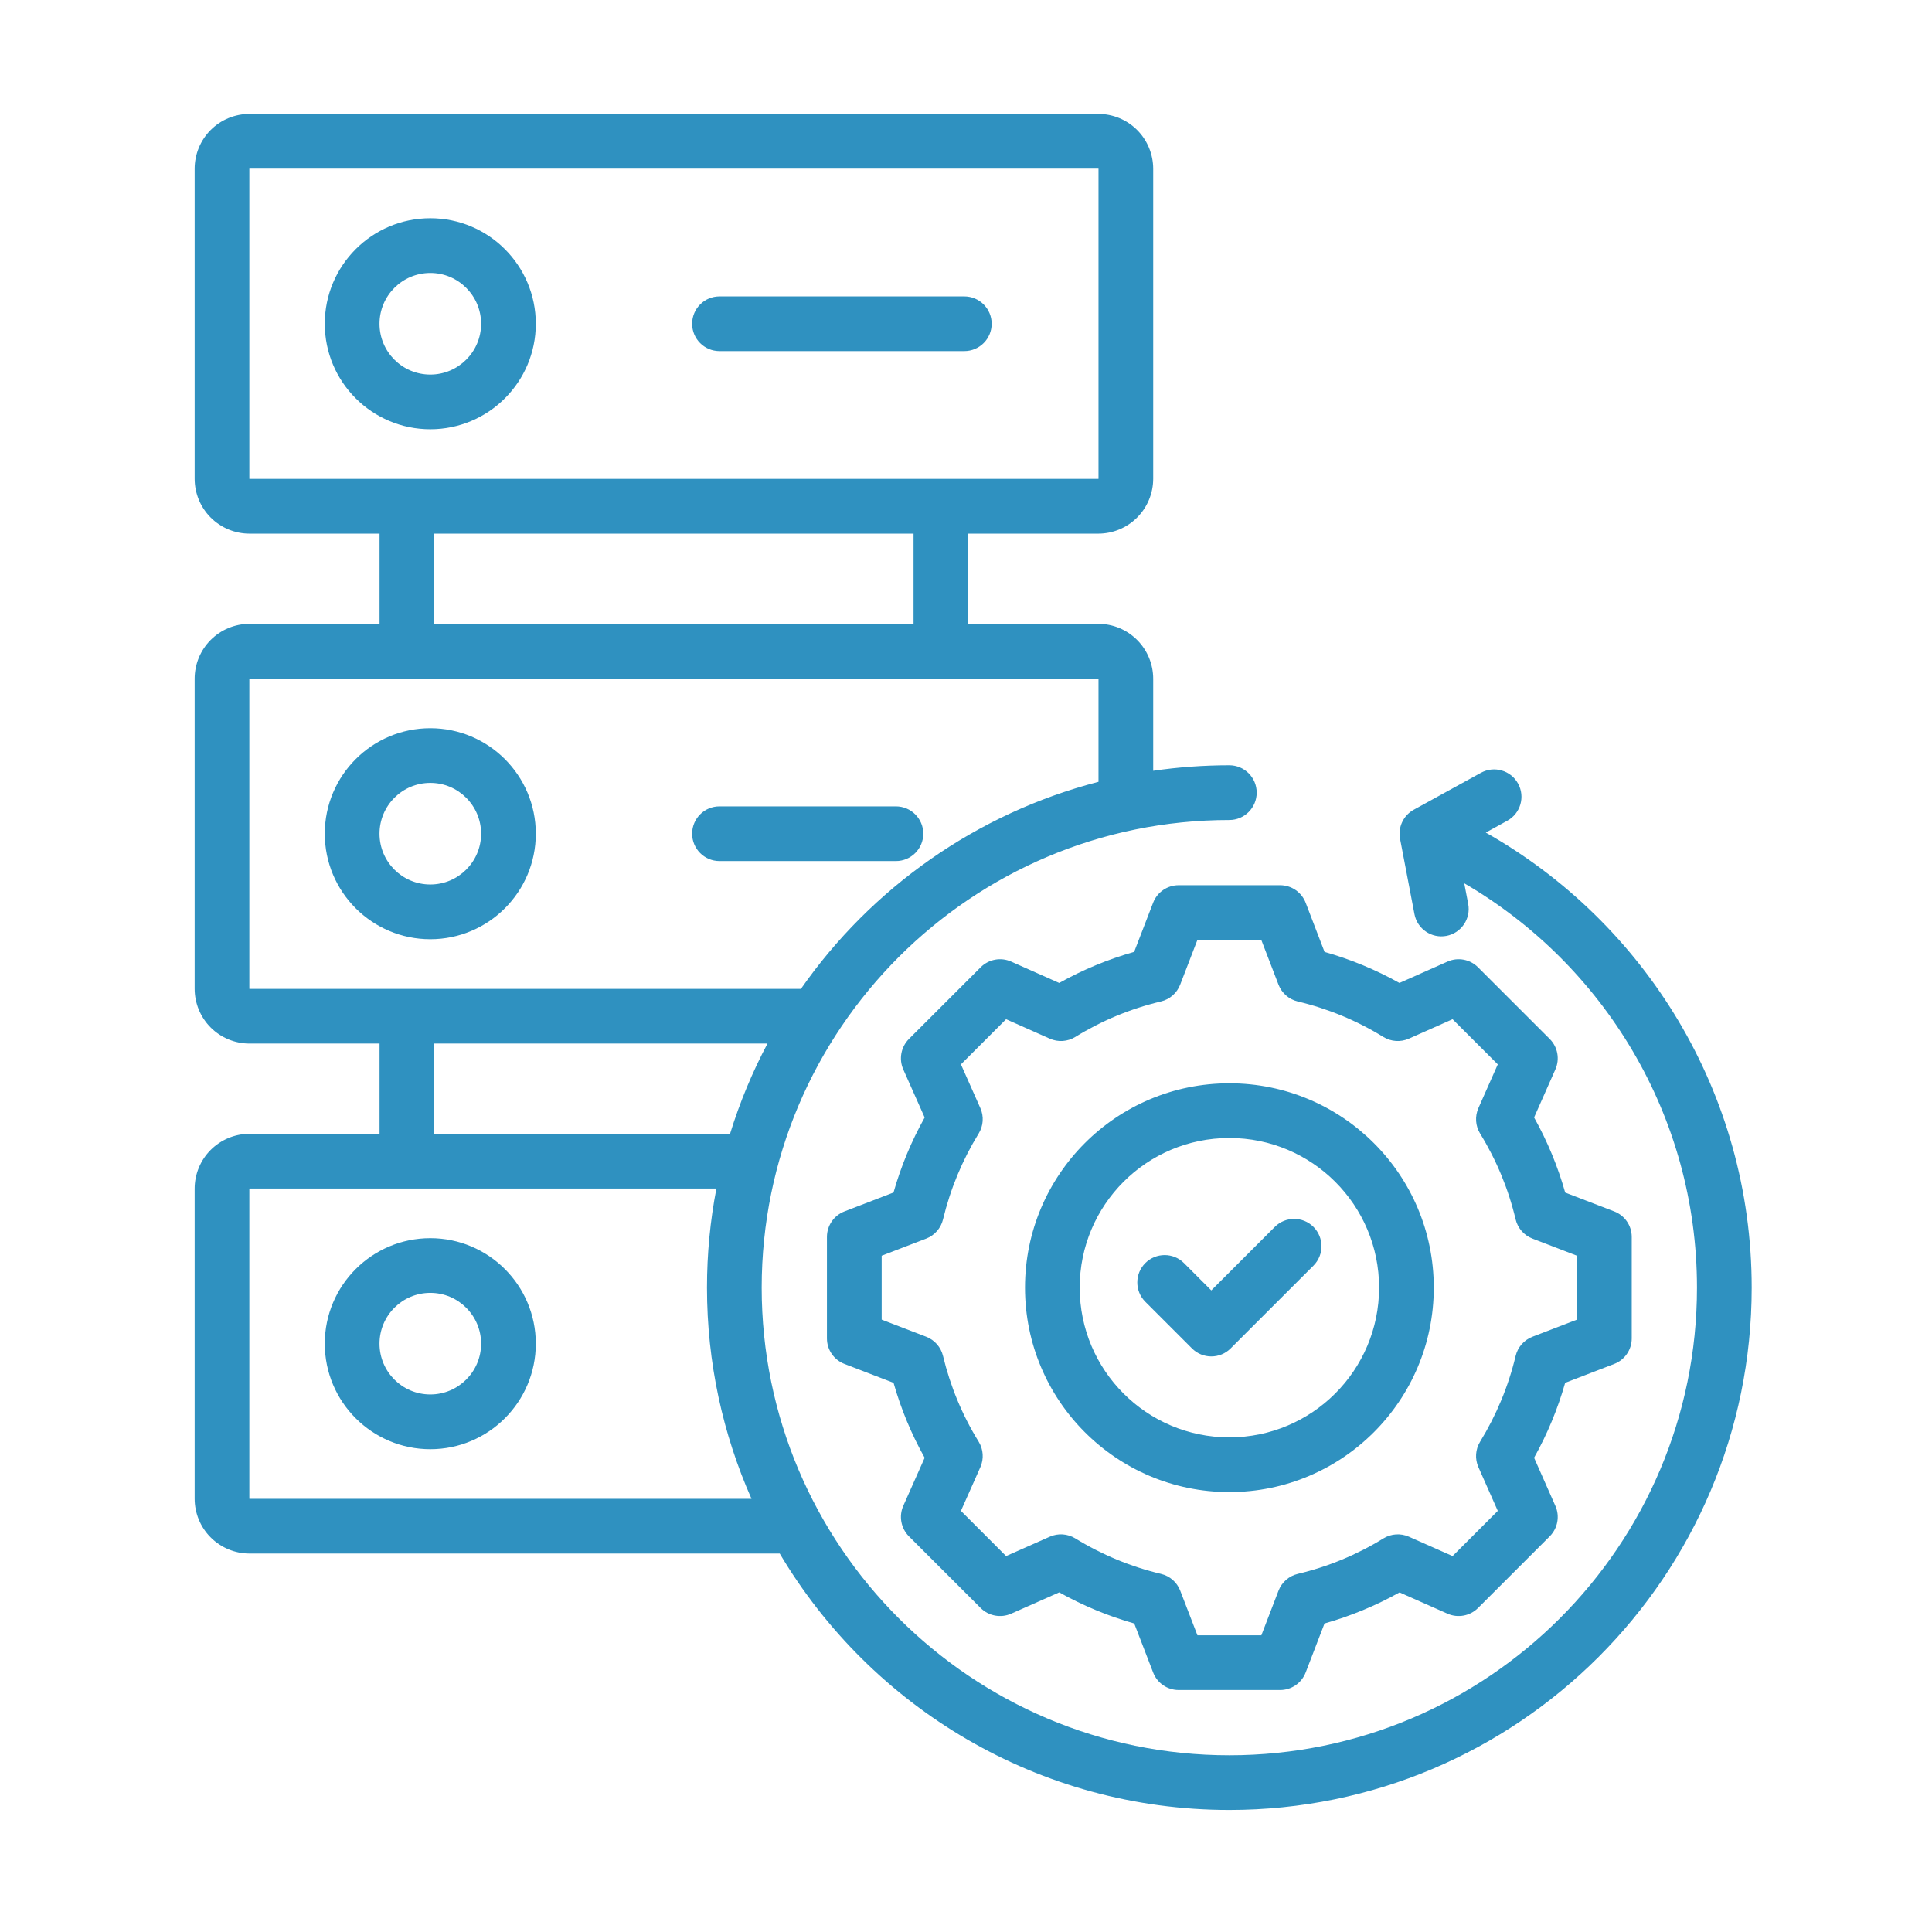 <?xml version="1.0" encoding="UTF-8"?>
<svg xmlns="http://www.w3.org/2000/svg" xmlns:xlink="http://www.w3.org/1999/xlink" width="250" zoomAndPan="magnify" viewBox="0 0 187.5 187.5" height="250" preserveAspectRatio="xMidYMid meet" version="1.2">
  <defs>
    <clipPath id="0f1055268f">
      <path d="M 18.887 11.023 L 169.984 11.023 L 169.984 176 L 18.887 176 Z M 18.887 11.023 "></path>
    </clipPath>
  </defs>
  <g id="e8496cc208">
    <g clip-rule="nonzero" clip-path="url(#0f1055268f)">
      <path style=" stroke:none;fill-rule:evenodd;fill:#2f91c0;fill-opacity:1;" d="M 36.836 51.789 L 24.219 51.789 C 22.805 51.789 21.449 51.227 20.449 50.227 C 19.449 49.227 18.891 47.871 18.891 46.457 L 18.891 16.383 C 18.891 14.969 19.449 13.613 20.449 12.613 C 21.449 11.613 22.805 11.055 24.219 11.055 L 106.586 11.055 C 108 11.055 109.355 11.613 110.355 12.613 C 111.355 13.613 111.918 14.969 111.918 16.383 L 111.918 46.457 C 111.918 47.871 111.355 49.227 110.355 50.227 C 109.355 51.227 108 51.789 106.586 51.789 L 93.973 51.789 L 93.973 60.543 L 106.586 60.543 C 108 60.543 109.355 61.105 110.355 62.105 C 111.355 63.105 111.918 64.461 111.918 65.875 L 111.918 74.805 C 114.332 74.453 116.797 74.27 119.309 74.27 C 120.773 74.27 121.961 75.461 121.961 76.926 C 121.961 78.391 120.773 79.582 119.309 79.582 C 94.258 79.582 73.922 99.914 73.922 124.965 C 73.922 150.012 94.258 170.348 119.309 170.348 C 144.355 170.348 164.691 150.012 164.691 124.965 C 164.691 108.223 155.605 93.59 142.105 85.723 L 142.488 87.723 C 142.762 89.16 141.816 90.551 140.379 90.828 C 138.938 91.102 137.547 90.156 137.273 88.719 L 135.875 81.41 C 135.66 80.281 136.195 79.141 137.203 78.586 L 143.723 75 C 145.008 74.293 146.621 74.762 147.328 76.047 C 148.035 77.332 147.566 78.945 146.281 79.652 L 144.195 80.801 C 159.598 89.504 170 106.027 170 124.965 C 170 152.941 147.285 175.656 119.309 175.656 C 100.75 175.656 84.508 165.664 75.672 150.77 L 24.219 150.77 C 22.805 150.77 21.449 150.207 20.449 149.207 C 19.449 148.211 18.891 146.852 18.891 145.438 L 18.891 115.367 C 18.891 113.953 19.449 112.598 20.449 111.598 C 21.449 110.598 22.805 110.035 24.219 110.035 L 36.836 110.035 L 36.836 101.277 L 24.219 101.277 C 22.805 101.277 21.449 100.719 20.449 99.719 C 19.449 98.719 18.891 97.363 18.891 95.949 L 18.891 65.875 C 18.891 64.461 19.449 63.105 20.449 62.105 C 21.449 61.105 22.805 60.543 24.219 60.543 L 36.836 60.543 Z M 88.66 51.789 L 42.145 51.789 L 42.145 60.543 L 88.66 60.543 Z M 106.609 75.875 L 106.609 65.875 C 106.609 65.871 106.605 65.863 106.602 65.859 C 106.598 65.855 106.594 65.855 106.586 65.855 L 24.219 65.855 C 24.215 65.855 24.207 65.855 24.203 65.859 C 24.199 65.863 24.199 65.871 24.199 65.875 L 24.199 95.949 C 24.199 95.953 24.199 95.957 24.203 95.965 C 24.207 95.969 24.215 95.969 24.219 95.969 L 77.73 95.969 C 84.559 86.199 94.746 78.941 106.609 75.875 Z M 74.484 101.277 L 42.145 101.277 L 42.145 110.035 L 70.852 110.035 C 71.793 106.984 73.012 104.055 74.484 101.277 Z M 72.934 145.461 C 70.156 139.191 68.613 132.258 68.613 124.965 C 68.613 121.676 68.926 118.461 69.527 115.344 L 24.219 115.344 C 24.215 115.344 24.207 115.348 24.203 115.352 C 24.199 115.355 24.199 115.359 24.199 115.367 L 24.199 145.438 C 24.199 145.445 24.199 145.449 24.203 145.453 C 24.207 145.457 24.215 145.461 24.219 145.461 Z M 41.762 70.672 C 47.41 70.672 52 75.262 52 80.91 C 52 86.562 47.41 91.152 41.762 91.152 C 36.109 91.152 31.52 86.562 31.52 80.91 C 31.52 75.262 36.109 70.672 41.762 70.672 Z M 41.762 75.98 C 39.039 75.98 36.832 78.191 36.832 80.91 C 36.832 83.633 39.039 85.84 41.762 85.84 C 44.48 85.84 46.691 83.633 46.691 80.91 C 46.691 78.191 44.48 75.98 41.762 75.98 Z M 69.824 83.566 C 68.359 83.566 67.172 82.375 67.172 80.91 C 67.172 79.445 68.359 78.258 69.824 78.258 L 86.949 78.258 C 88.414 78.258 89.605 79.445 89.605 80.91 C 89.605 82.375 88.414 83.566 86.949 83.566 Z M 106.586 16.363 L 24.219 16.363 C 24.215 16.363 24.207 16.367 24.203 16.371 C 24.199 16.375 24.199 16.379 24.199 16.383 L 24.199 46.457 C 24.199 46.461 24.199 46.469 24.203 46.473 C 24.207 46.477 24.215 46.477 24.219 46.477 L 106.586 46.477 C 106.594 46.477 106.598 46.477 106.602 46.473 C 106.605 46.469 106.609 46.461 106.609 46.457 L 106.609 16.383 C 106.609 16.379 106.605 16.375 106.602 16.371 C 106.598 16.367 106.594 16.363 106.586 16.363 Z M 69.824 34.074 C 68.359 34.074 67.172 32.887 67.172 31.422 C 67.172 29.957 68.359 28.766 69.824 28.766 L 93.586 28.766 C 95.051 28.766 96.242 29.957 96.242 31.422 C 96.242 32.887 95.051 34.074 93.586 34.074 Z M 41.762 21.18 C 47.41 21.18 52 25.77 52 31.422 C 52 37.07 47.41 41.66 41.762 41.66 C 36.109 41.66 31.52 37.07 31.52 31.422 C 31.52 25.77 36.109 21.18 41.762 21.18 Z M 41.762 26.492 C 39.039 26.492 36.832 28.699 36.832 31.422 C 36.832 34.141 39.039 36.352 41.762 36.352 C 44.48 36.352 46.691 34.141 46.691 31.422 C 46.691 28.699 44.48 26.492 41.762 26.492 Z M 41.762 120.164 C 47.41 120.164 52 124.75 52 130.402 C 52 136.055 47.41 140.645 41.762 140.645 C 36.109 140.645 31.52 136.055 31.52 130.402 C 31.52 124.75 36.109 120.164 41.762 120.164 Z M 41.762 125.473 C 39.039 125.473 36.832 127.684 36.832 130.402 C 36.832 133.125 39.039 135.332 41.762 135.332 C 44.48 135.332 46.691 133.125 46.691 130.402 C 46.691 127.684 44.48 125.473 41.762 125.473 Z M 128.547 92.383 C 131.078 93.098 133.52 94.109 135.816 95.395 L 140.484 93.32 C 141.488 92.875 142.66 93.094 143.438 93.871 L 150.402 100.832 C 151.176 101.609 151.395 102.781 150.949 103.785 C 150.949 103.785 148.883 108.449 148.883 108.449 C 150.172 110.754 151.184 113.195 151.902 115.738 L 156.656 117.566 C 157.684 117.961 158.359 118.945 158.359 120.043 L 158.359 129.895 C 158.359 130.992 157.684 131.977 156.656 132.371 C 156.656 132.371 151.898 134.203 151.898 134.203 C 151.18 136.734 150.168 139.176 148.883 141.473 L 150.949 146.145 C 151.395 147.145 151.176 148.32 150.402 149.098 L 143.438 156.059 C 142.664 156.832 141.488 157.051 140.484 156.609 C 140.484 156.609 135.82 154.543 135.824 154.543 C 133.523 155.828 131.082 156.84 128.543 157.559 L 126.715 162.312 C 126.32 163.34 125.336 164.016 124.234 164.016 L 114.387 164.016 C 113.289 164.016 112.305 163.34 111.91 162.312 C 111.91 162.312 110.078 157.559 110.078 157.559 C 107.539 156.84 105.098 155.824 102.797 154.539 L 98.129 156.609 C 97.125 157.051 95.949 156.832 95.176 156.059 L 88.211 149.098 C 87.438 148.32 87.219 147.145 87.664 146.141 C 87.664 146.141 89.738 141.477 89.738 141.477 C 88.449 139.18 87.438 136.738 86.719 134.203 L 81.957 132.371 C 80.93 131.977 80.254 130.992 80.254 129.895 L 80.254 120.043 C 80.254 118.945 80.93 117.961 81.957 117.566 C 81.957 117.566 86.719 115.734 86.715 115.734 C 87.438 113.195 88.449 110.754 89.738 108.453 L 87.664 103.789 C 87.219 102.785 87.438 101.609 88.211 100.832 L 95.176 93.871 C 95.953 93.094 97.125 92.875 98.129 93.32 C 98.129 93.32 102.797 95.395 102.797 95.395 C 105.098 94.105 107.535 93.098 110.07 92.379 L 111.91 87.609 C 112.305 86.586 113.289 85.91 114.387 85.91 L 124.234 85.91 C 125.336 85.91 126.32 86.59 126.715 87.613 Z M 124.078 95.559 L 122.41 91.223 L 116.207 91.223 L 114.535 95.562 C 114.219 96.379 113.523 96.988 112.672 97.191 C 109.734 97.887 106.93 99.047 104.355 100.637 C 103.609 101.094 102.684 101.156 101.883 100.801 L 97.641 98.914 L 93.258 103.297 L 95.145 107.543 C 95.5 108.34 95.438 109.266 94.977 110.012 C 93.391 112.59 92.23 115.395 91.52 118.344 C 91.316 119.191 90.707 119.887 89.895 120.203 L 85.566 121.867 C 85.566 121.867 85.566 128.07 85.566 128.07 L 89.895 129.734 C 90.707 130.051 91.316 130.742 91.52 131.594 C 92.227 134.531 93.387 137.344 94.977 139.91 C 95.438 140.656 95.5 141.586 95.145 142.387 L 93.258 146.629 L 97.641 151.016 L 101.887 149.133 C 102.684 148.781 103.605 148.844 104.352 149.297 C 106.926 150.879 109.73 152.047 112.68 152.746 C 113.531 152.949 114.23 153.559 114.543 154.379 L 116.211 158.707 C 116.211 158.707 122.414 158.707 122.414 158.707 L 124.078 154.379 C 124.395 153.559 125.09 152.949 125.941 152.746 C 128.879 152.051 131.688 150.891 134.254 149.305 C 135 148.844 135.926 148.781 136.727 149.133 L 140.973 151.016 L 145.359 146.629 L 143.477 142.383 C 143.125 141.586 143.188 140.664 143.641 139.922 C 145.219 137.344 146.391 134.539 147.09 131.598 C 147.293 130.746 147.902 130.051 148.719 129.734 L 153.047 128.07 C 153.047 128.07 153.047 121.867 153.047 121.867 L 148.719 120.203 C 147.902 119.887 147.293 119.188 147.09 118.336 C 146.391 115.391 145.23 112.586 143.645 110.012 C 143.188 109.27 143.125 108.344 143.477 107.543 L 145.359 103.297 L 140.973 98.914 L 136.73 100.801 C 135.93 101.156 135.004 101.094 134.258 100.637 C 131.684 99.047 128.879 97.887 125.941 97.191 C 125.09 96.988 124.391 96.375 124.078 95.559 Z M 119.309 105.133 C 130.266 105.133 139.148 114.008 139.148 124.965 C 139.148 135.922 130.266 144.805 119.309 144.805 C 108.348 144.805 99.477 135.922 99.477 124.965 C 99.477 114.004 108.348 105.133 119.309 105.133 Z M 119.309 110.441 C 111.281 110.441 104.785 116.941 104.785 124.965 C 104.785 132.988 111.281 139.496 119.309 139.496 C 127.332 139.496 133.84 132.988 133.84 124.965 C 133.84 116.938 127.332 110.441 119.309 110.441 Z M 111.152 126.336 C 110.117 125.301 110.117 123.617 111.152 122.582 C 112.188 121.547 113.871 121.547 114.906 122.582 L 117.555 125.234 L 123.719 119.07 C 124.754 118.035 126.438 118.035 127.473 119.07 C 128.508 120.109 128.508 121.789 127.473 122.828 L 119.434 130.863 C 118.398 131.902 116.715 131.902 115.68 130.863 Z M 111.152 126.336 "></path>
    </g>
  </g>
</svg>
